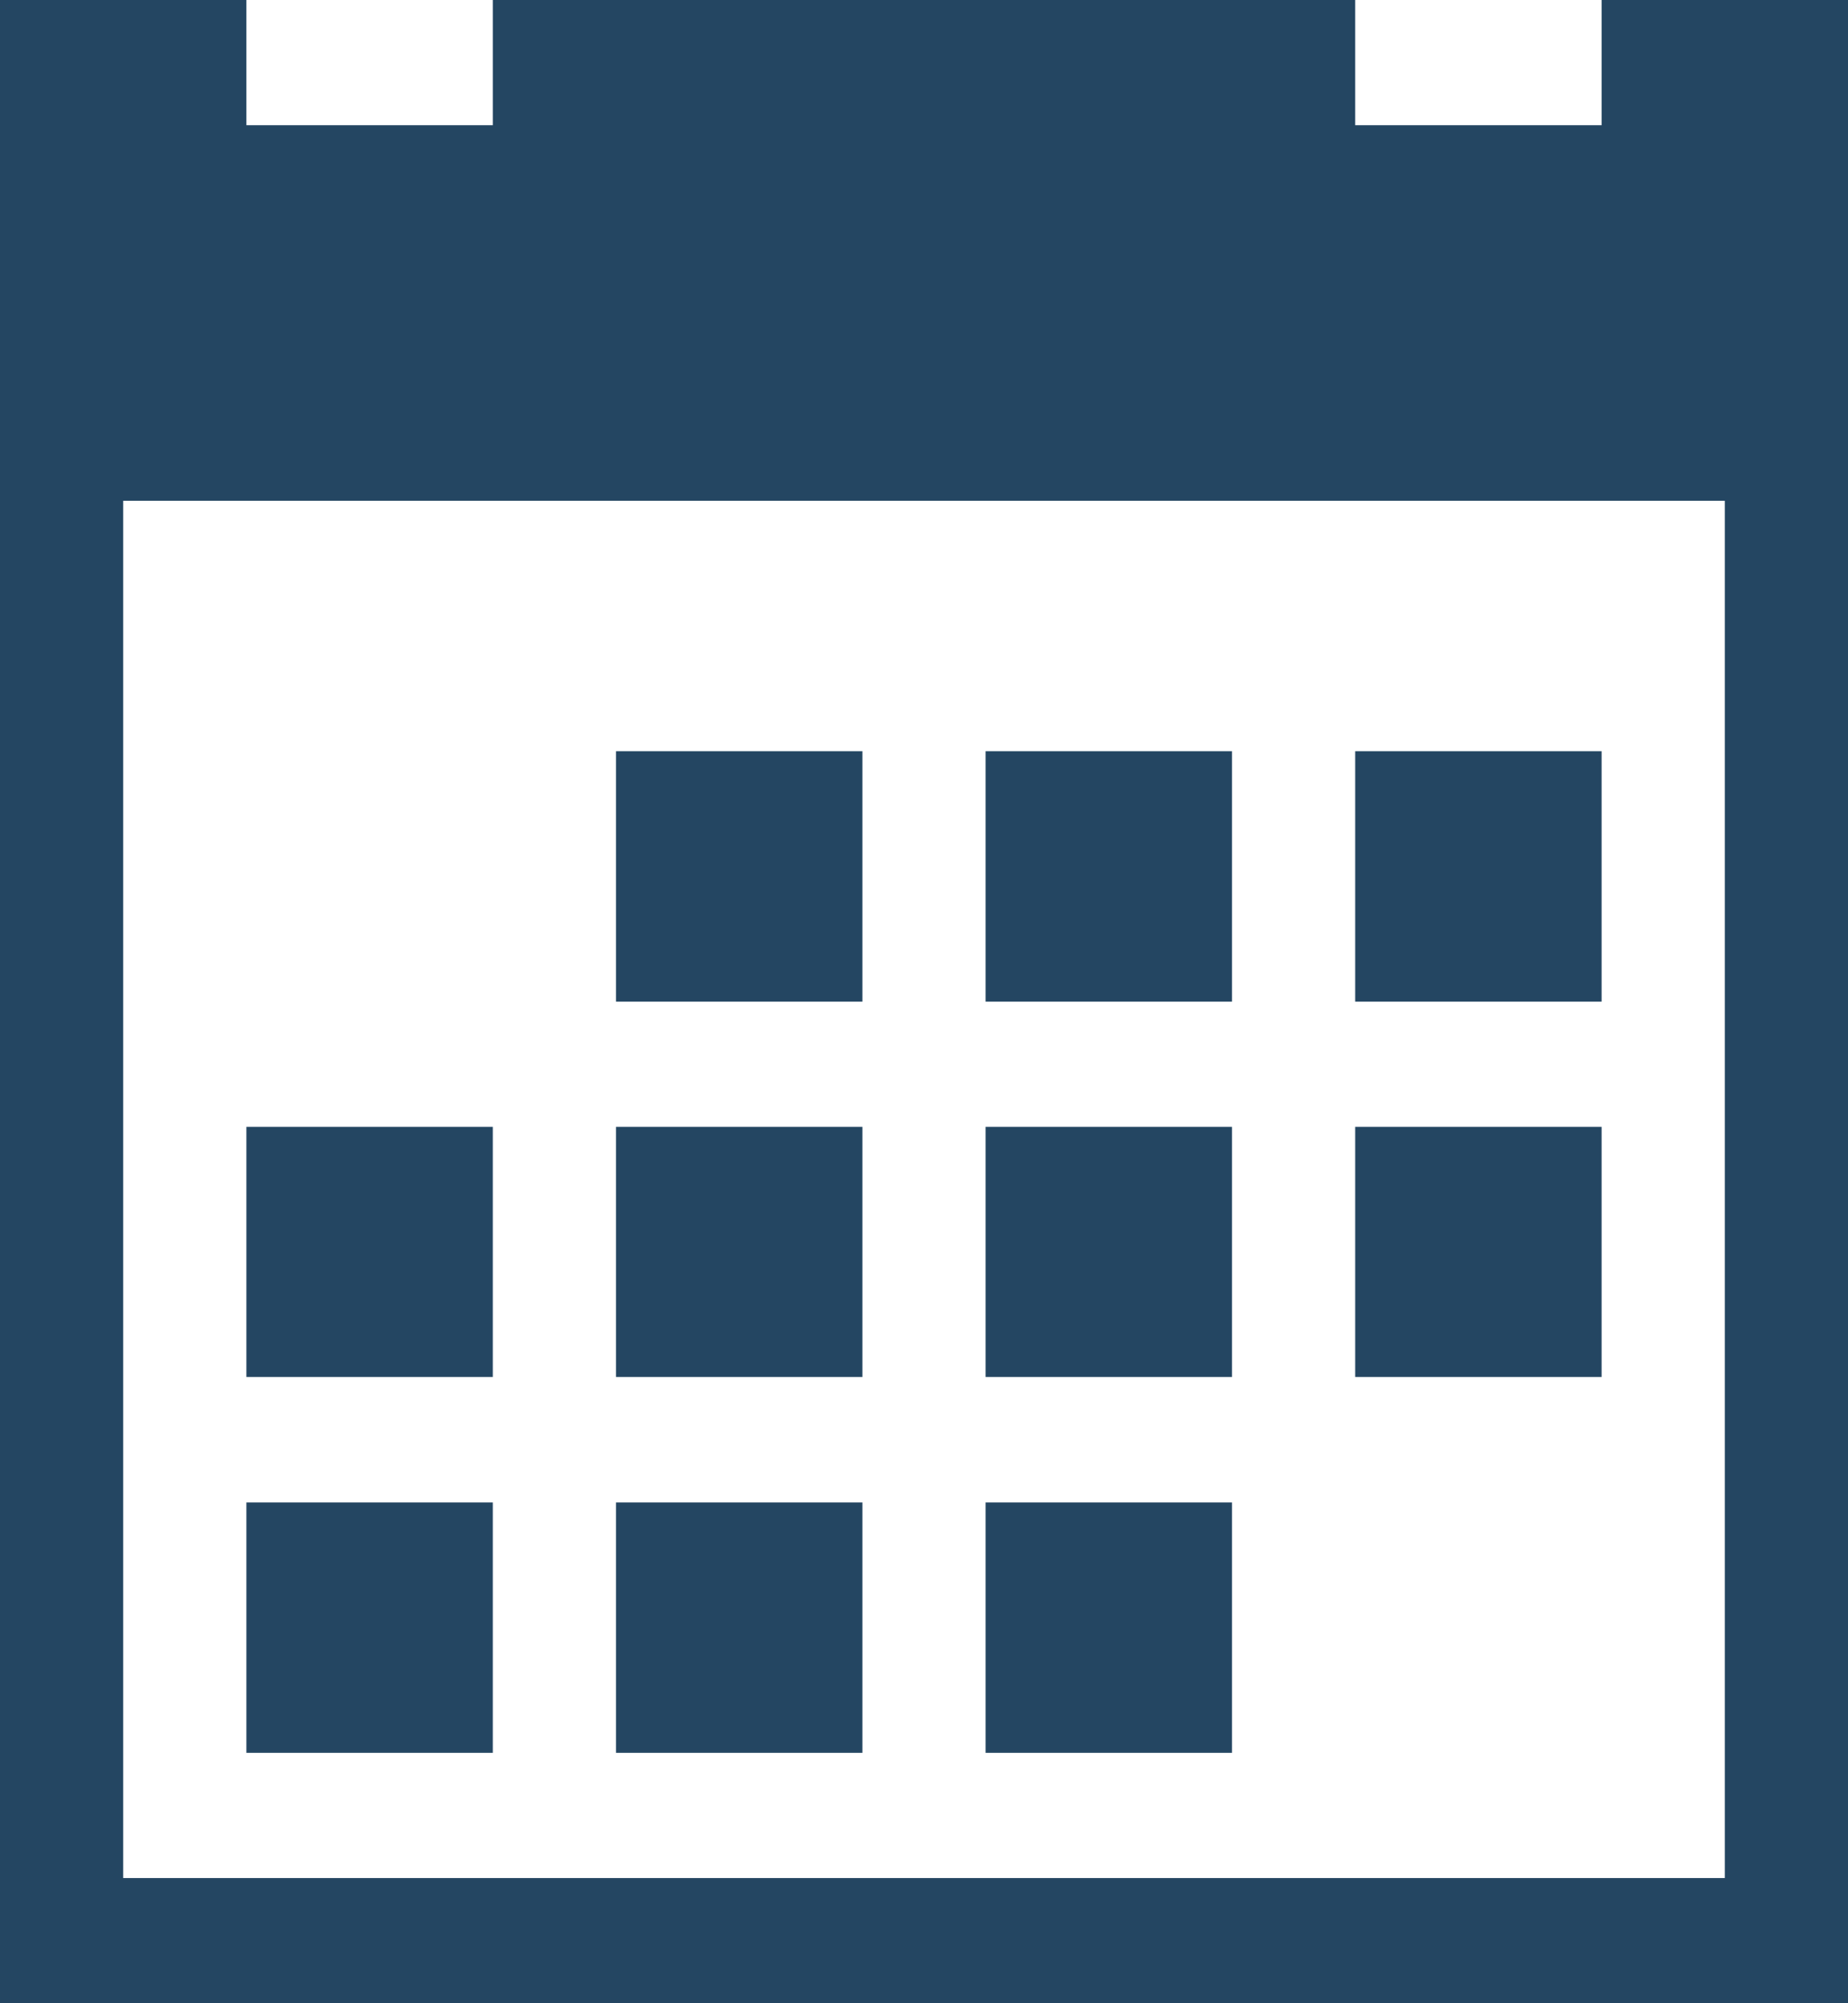 <svg xmlns="http://www.w3.org/2000/svg" width="24" height="26" viewBox="0 0 24 26">
  <path id="Icon_metro-calendar" data-name="Icon metro-calendar" d="M10.571,11.678h3.2v3.25h-3.2Zm4.8,0h3.2v3.25h-3.2Zm4.8,0h3.2v3.25h-3.2Zm-14.4,9.75h3.2v3.25h-3.2Zm4.8,0h3.2v3.25h-3.2Zm4.8,0h3.2v3.25h-3.2Zm-4.8-4.875h3.2V19.8h-3.2Zm4.8,0h3.2V19.8h-3.2Zm4.8,0h3.2V19.8h-3.2Zm-14.4,0h3.2V19.8h-3.2Zm17.6-14.625V3.553h-3.2V1.928H8.971V3.553h-3.2V1.928h-3.2v26h24v-26h-3.2Zm1.6,24.375H4.171V8.428h20.8Z" transform="translate(-2.571 -1.928)" fill="#244662"/>
</svg>
